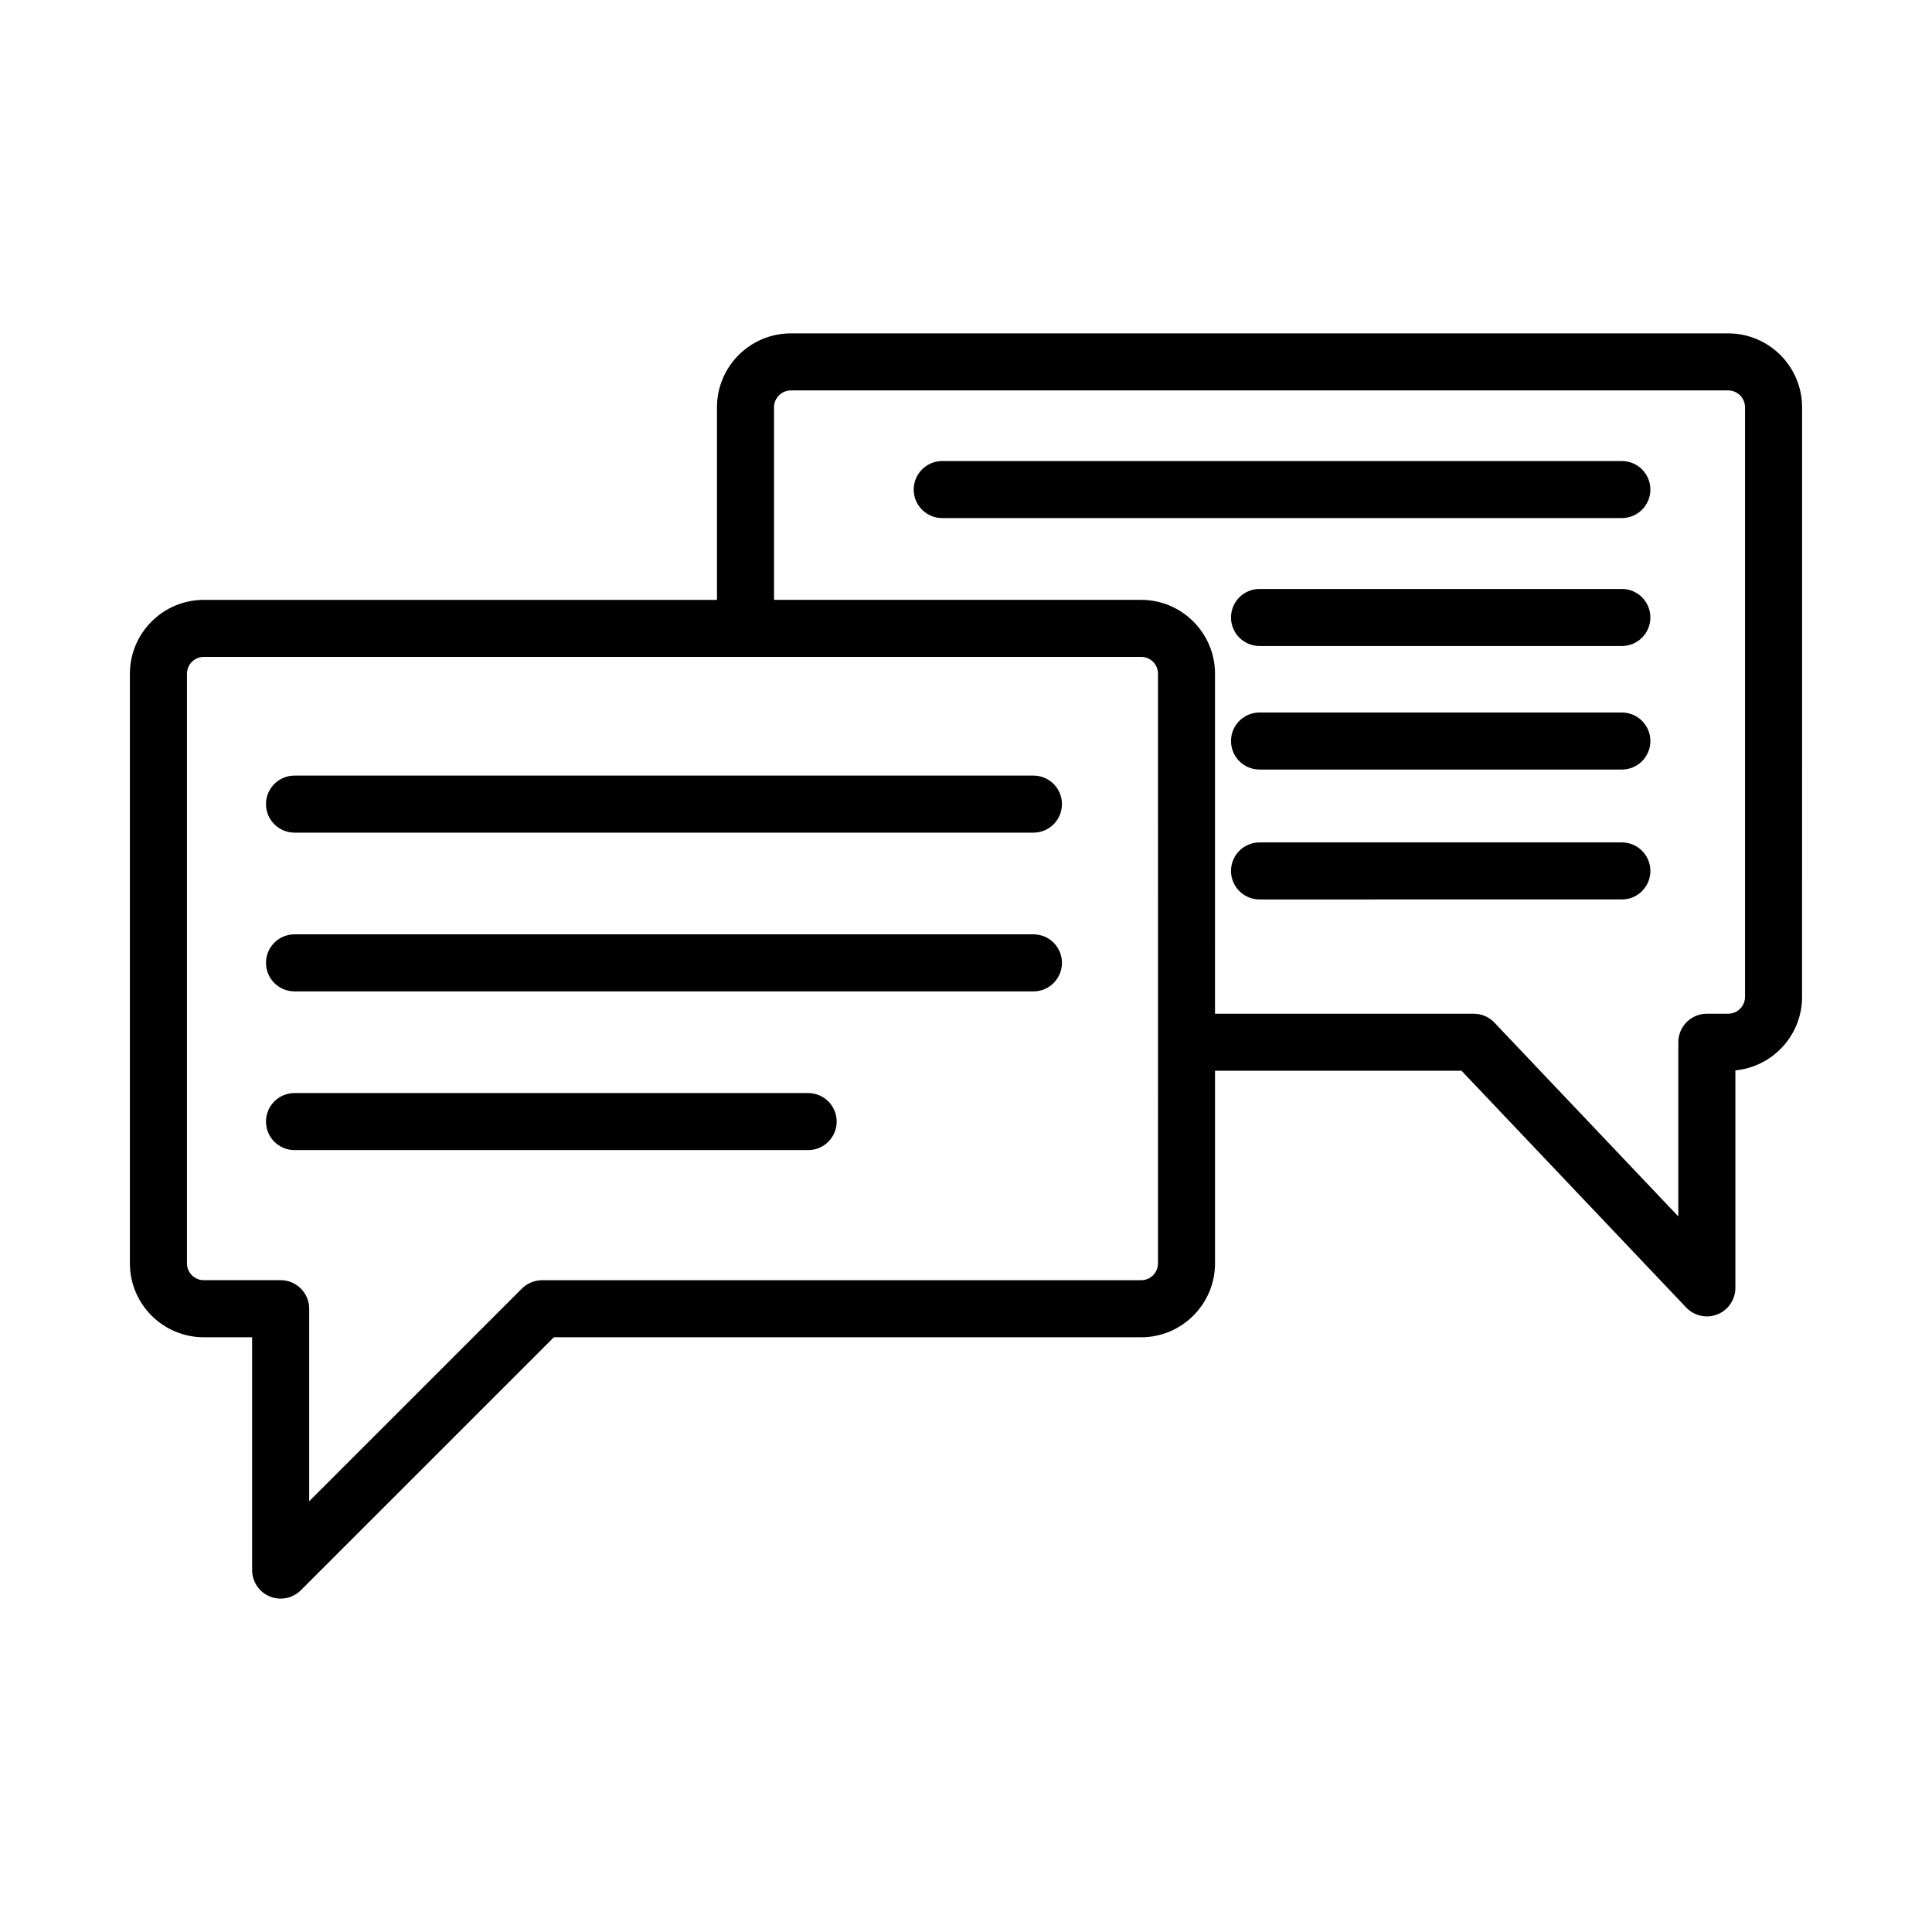 <?xml version="1.0" encoding="UTF-8"?>
<!-- Uploaded to: SVG Repo, www.svgrepo.com, Generator: SVG Repo Mixer Tools -->
<svg fill="#000000" width="800px" height="800px" version="1.1" viewBox="144 144 512 512" xmlns="http://www.w3.org/2000/svg">
 <g>
  <path d="m601.99 232.35h-248.41c-10.793 0-19.574 8.781-19.574 19.578v51.047h-136c-10.801 0-19.582 8.781-19.582 19.578v156.26c0 10.793 8.781 19.574 19.582 19.574h12.809v61.707c0 3.055 1.84 5.809 4.664 6.984 0.938 0.387 1.918 0.574 2.891 0.574 1.965 0 3.894-0.766 5.344-2.211l67.062-67.051h155.64c10.793 0 19.574-8.781 19.574-19.574v-51.059h65.324l59.539 62.746c1.457 1.535 3.449 2.359 5.481 2.359 0.945 0 1.895-0.176 2.801-0.535 2.871-1.148 4.758-3.926 4.758-7.023v-57.637c9.906-0.957 17.672-9.336 17.672-19.48l0.004-156.26c-0.004-10.797-8.793-19.578-19.582-19.578zm-151.11 246.46c0 2.457-1.996 4.457-4.457 4.457l-158.77 0.004c-2 0-3.926 0.797-5.344 2.211l-56.371 56.359v-51.02c0-4.172-3.387-7.559-7.559-7.559h-20.363c-2.465 0-4.469-1.996-4.469-4.457v-156.26c0-2.457 2-4.465 4.469-4.465h248.41c2.457 0 4.457 2 4.457 4.465l0.004 97.656zm155.57-70.629c0 2.457-2 4.465-4.465 4.465h-5.652c-4.172 0-7.559 3.387-7.559 7.559v46.16l-48.738-51.359c-1.426-1.508-3.41-2.359-5.481-2.359h-68.57l0.004-90.098c0-10.797-8.781-19.578-19.574-19.578h-97.289v-51.039c0-2.457 1.996-4.465 4.457-4.465h248.4c2.457 0 4.465 2 4.465 4.465z"/>
  <path d="m417.88 349.54h-195.83c-4.172 0-7.559 3.379-7.559 7.559 0 4.176 3.387 7.559 7.559 7.559h195.82c4.172 0 7.559-3.379 7.559-7.559 0-4.18-3.383-7.559-7.555-7.559z"/>
  <path d="m417.88 391.61h-195.83c-4.172 0-7.559 3.379-7.559 7.559 0 4.176 3.387 7.559 7.559 7.559h195.82c4.172 0 7.559-3.379 7.559-7.559 0-4.18-3.383-7.559-7.555-7.559z"/>
  <path d="m358.17 433.67h-136.12c-4.172 0-7.559 3.387-7.559 7.559s3.387 7.559 7.559 7.559h136.12c4.172 0 7.559-3.387 7.559-7.559s-3.391-7.559-7.562-7.559z"/>
  <path d="m573.81 266.18h-180.11c-4.172 0-7.559 3.379-7.559 7.559 0 4.176 3.387 7.559 7.559 7.559l180.11-0.004c4.172 0 7.559-3.379 7.559-7.559 0-4.172-3.387-7.555-7.559-7.555z"/>
  <path d="m573.81 300.08h-96.02c-4.172 0-7.559 3.379-7.559 7.559 0 4.176 3.387 7.559 7.559 7.559l96.02-0.004c4.172 0 7.559-3.379 7.559-7.559 0-4.176-3.387-7.555-7.559-7.555z"/>
  <path d="m573.81 332.82h-96.02c-4.172 0-7.559 3.379-7.559 7.559 0 4.176 3.387 7.559 7.559 7.559h96.02c4.172 0 7.559-3.379 7.559-7.559 0-4.176-3.387-7.559-7.559-7.559z"/>
  <path d="m573.81 367.25h-96.02c-4.172 0-7.559 3.379-7.559 7.559 0 4.176 3.387 7.559 7.559 7.559l96.02-0.004c4.172 0 7.559-3.379 7.559-7.559 0-4.172-3.387-7.555-7.559-7.555z"/>
 </g>
</svg>